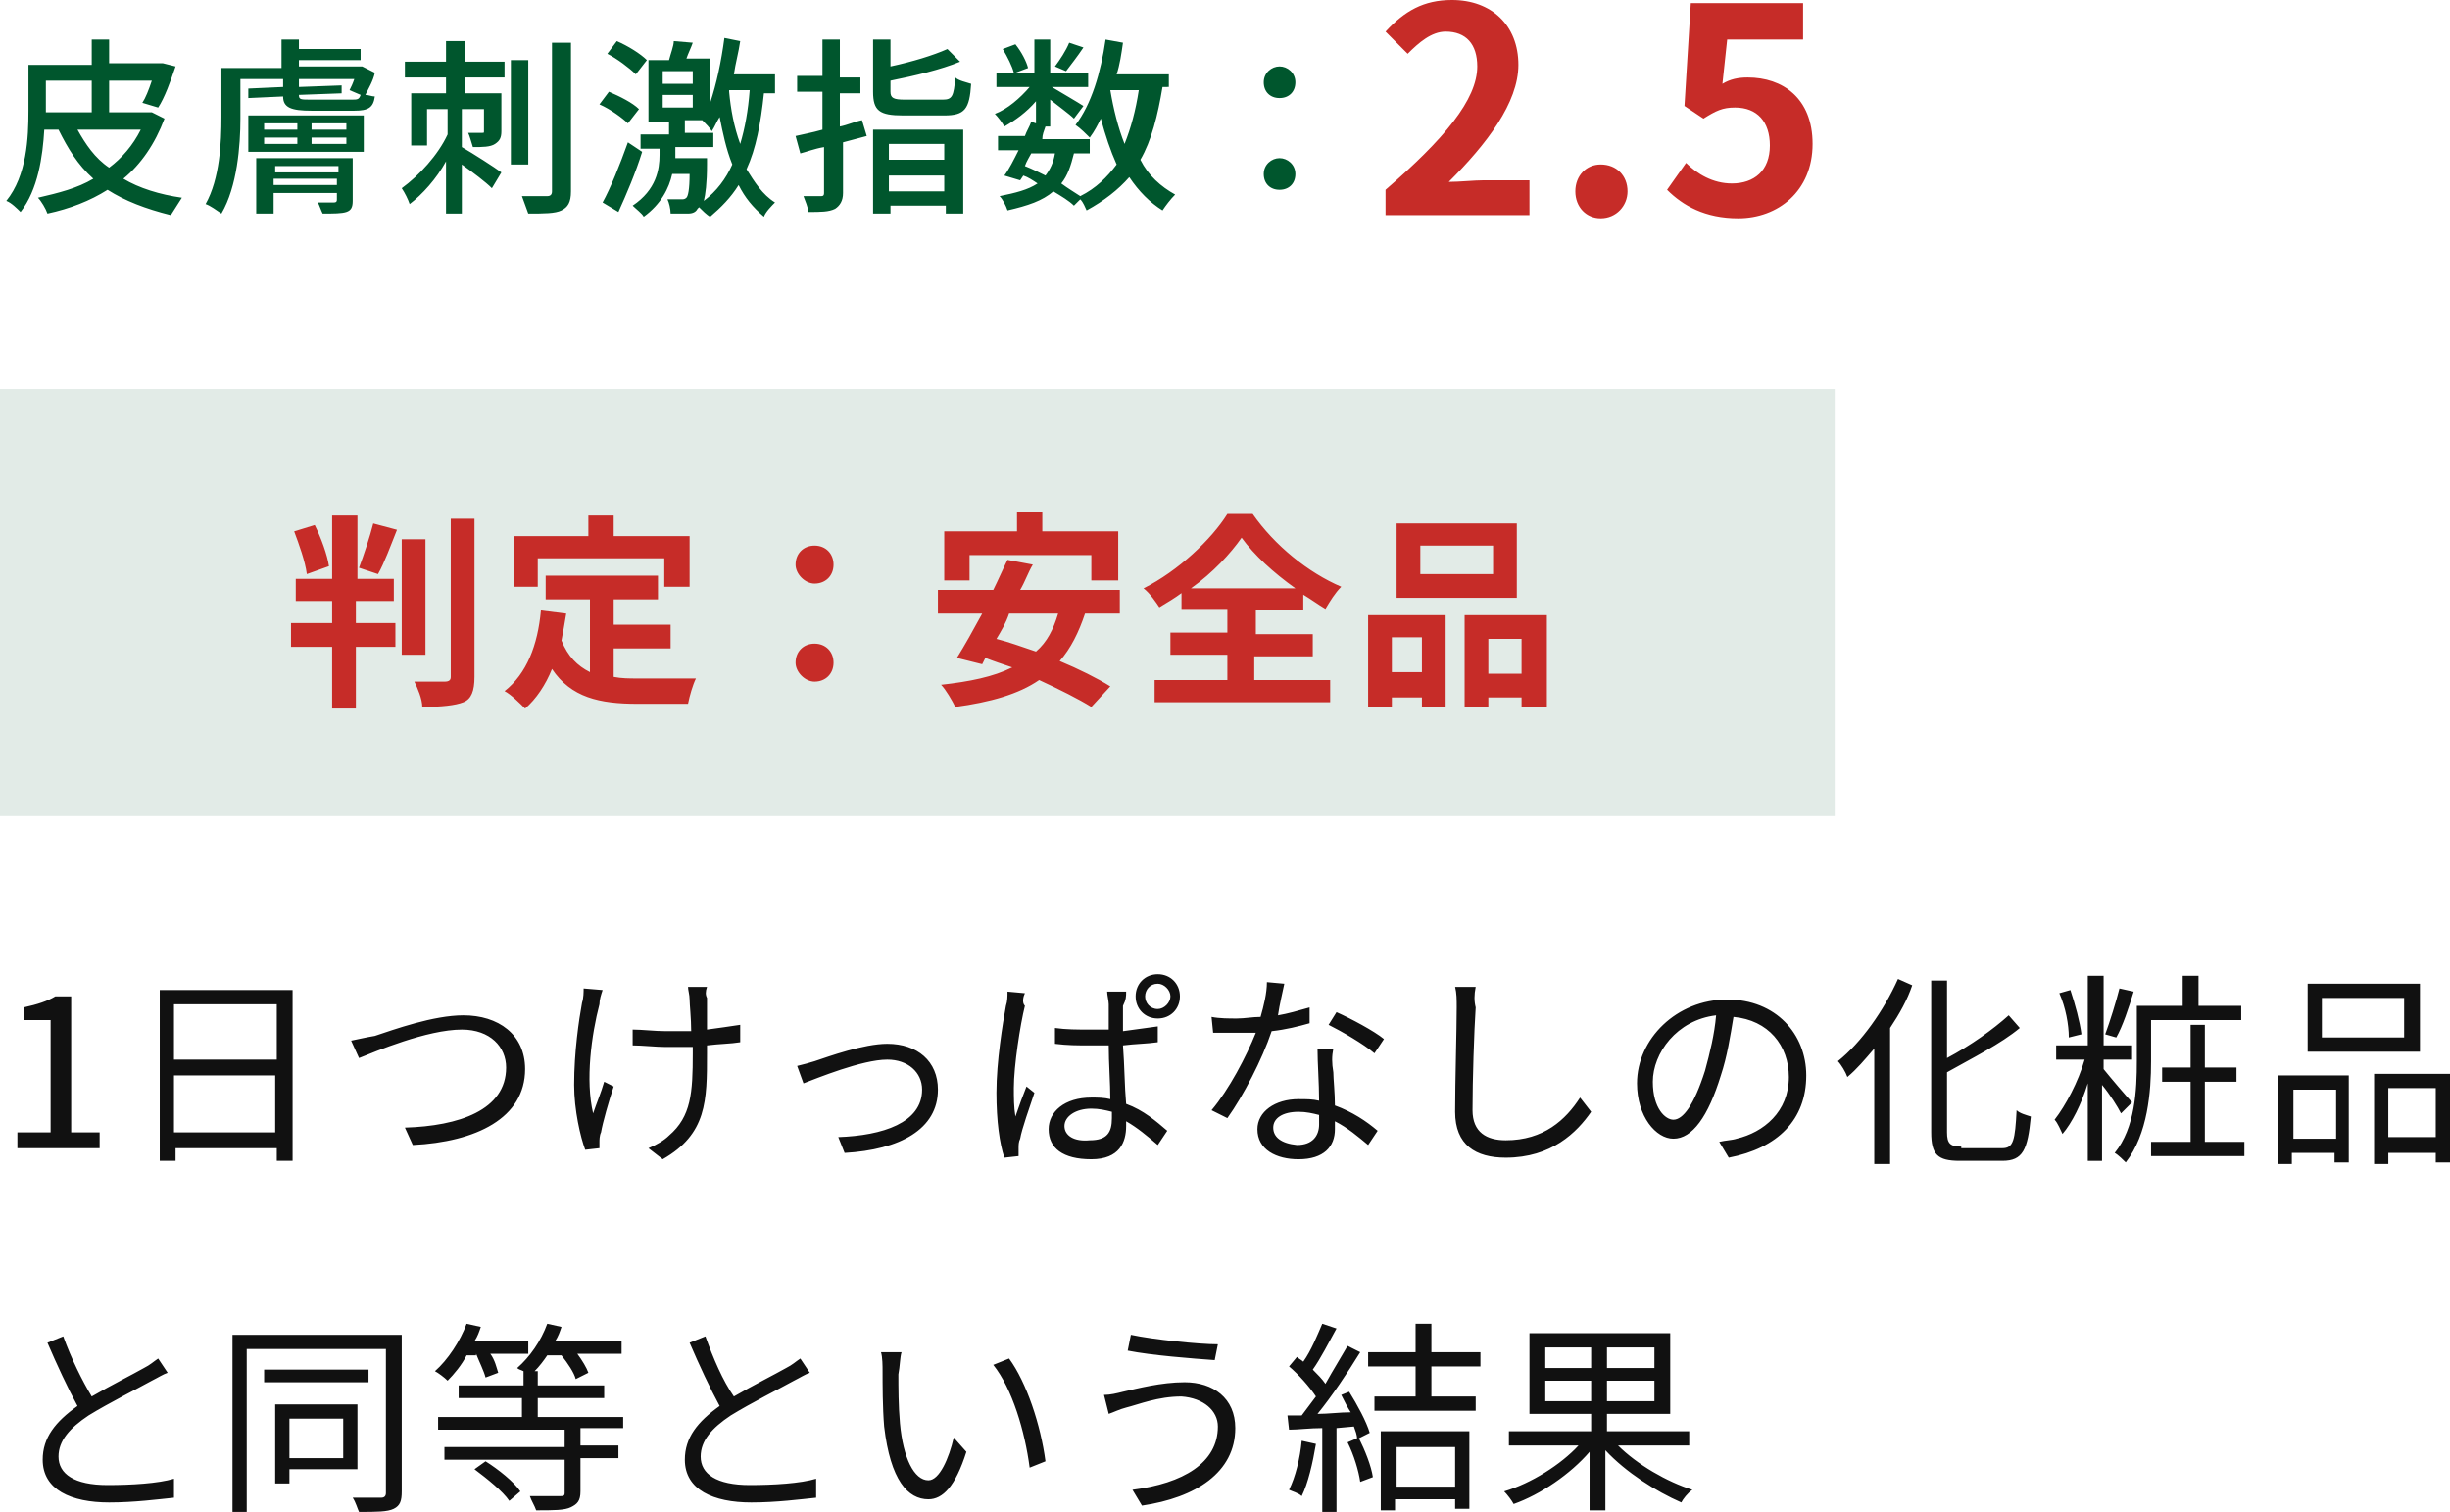 <?xml version="1.0" encoding="utf-8"?>
<!-- Generator: Adobe Illustrator 26.5.0, SVG Export Plug-In . SVG Version: 6.00 Build 0)  -->
<svg version="1.1" id="レイヤー_1" xmlns="http://www.w3.org/2000/svg" xmlns:xlink="http://www.w3.org/1999/xlink" x="0px"
	 y="0px" viewBox="0 0 154.9 95.6" style="enable-background:new 0 0 154.9 95.6;" xml:space="preserve">
<style type="text/css">
	.st0{fill:#111111;}
	.st1{fill:#00562D;}
	.st2{fill:#C62C28;}
	.st3{fill:#E2EBE7;}
</style>
<path class="st0" d="M1.1,72.6h5.2v-1H4.5V63H3.5c-0.5,0.3-1.1,0.5-2,0.7v0.8h1.7v7.1H1.1V72.6z M11,71.6V68h6.4v3.6H11z M17.5,63.5
	V67H11v-3.5H17.5z M10.1,62.6v10.8h1v-0.8h6.4v0.8h1V62.6H10.1z M22.2,65.8l0.5,1.1c1-0.4,4.3-1.8,6.5-1.8c1.8,0,2.8,1.1,2.8,2.4
	c0,2.7-3,3.7-6.4,3.8l0.5,1.1c4-0.2,7.1-1.7,7.1-4.8c0-2.2-1.7-3.4-3.9-3.4c-1.9,0-4.4,0.9-5.6,1.3C23.1,65.6,22.7,65.7,22.2,65.8z
	 M44.7,62.4h-1.2c0,0.2,0.1,0.5,0.1,0.8c0,0.3,0.1,1.2,0.1,2c-0.5,0-1.1,0-1.6,0c-0.7,0-1.5-0.1-2.1-0.1v1c0.6,0,1.5,0.1,2.1,0.1
	c0.5,0,1.1,0,1.7,0c0,0.2,0,0.3,0,0.4c0,2.5-0.1,4-1.5,5.2c-0.3,0.3-0.8,0.6-1.3,0.8l0.9,0.7c2.8-1.6,2.8-3.7,2.8-6.7
	c0-0.1,0-0.3,0-0.5c0.8-0.1,1.5-0.1,2.1-0.2v-1.1c-0.6,0.1-1.4,0.2-2.1,0.3c0-0.8,0-1.7,0-2C44.6,62.9,44.6,62.7,44.7,62.4z
	 M38.1,62.6l-1.2-0.1c0,0.2,0,0.6-0.1,0.9c-0.2,1.1-0.5,3.1-0.5,5.2c0,1.6,0.4,3.3,0.7,4.1l0.9-0.1c0-0.1,0-0.3,0-0.4
	c0-0.1,0-0.4,0.1-0.6c0.1-0.6,0.5-2,0.8-2.9l-0.6-0.3c-0.2,0.7-0.5,1.4-0.7,2c-0.5-2.1-0.1-5,0.4-6.9C37.9,63.2,38,62.9,38.1,62.6z
	 M50.4,67.4l0.4,1.1c0.8-0.3,3.7-1.5,5.3-1.5c1.3,0,2.2,0.8,2.2,1.9c0,2.1-2.5,2.9-5.3,3l0.4,1c3.5-0.2,5.9-1.5,5.9-4
	c0-1.8-1.3-2.9-3.2-2.9c-1.5,0-3.7,0.8-4.6,1.1C51.2,67.2,50.8,67.3,50.4,67.4z M67.3,71.2c0-0.6,0.7-1.1,1.7-1.1
	c0.5,0,0.9,0.1,1.3,0.2c0,0.2,0,0.3,0,0.4c0,0.9-0.3,1.4-1.4,1.4C67.9,72.2,67.3,71.8,67.3,71.2z M71.2,62.7h-1.2
	c0,0.2,0.1,0.6,0.1,0.8v1.6c-0.4,0-0.8,0-1.2,0c-0.8,0-1.5,0-2.2-0.1v1c0.8,0.1,1.4,0.1,2.2,0.1c0.4,0,0.8,0,1.2,0
	c0,1.1,0.1,2.4,0.1,3.4c-0.4-0.1-0.8-0.1-1.2-0.1c-1.7,0-2.7,0.9-2.7,2c0,1.2,0.9,1.9,2.7,1.9c1.8,0,2.2-1.1,2.2-2.1
	c0-0.1,0-0.2,0-0.3c0.7,0.4,1.3,0.9,2,1.5l0.6-0.9c-0.7-0.6-1.5-1.3-2.6-1.7c-0.1-1.1-0.1-2.4-0.2-3.7c0.8-0.1,1.5-0.1,2.2-0.2v-1
	c-0.7,0.1-1.5,0.2-2.2,0.3c0-0.6,0-1.2,0-1.6C71.2,63.2,71.2,63,71.2,62.7z M64.8,62.8l-1.1-0.1c0,0.3,0,0.6-0.1,0.9
	c-0.2,1.1-0.6,3.5-0.6,5.5c0,1.8,0.2,3.2,0.5,4.1l0.9-0.1c0-0.1,0-0.3,0-0.5c0-0.2,0-0.4,0.1-0.6c0.1-0.6,0.6-2,0.9-2.9l-0.5-0.4
	c-0.2,0.5-0.5,1.3-0.7,1.9c-0.1-0.6-0.1-1.2-0.1-1.8c0-1.4,0.4-4,0.7-5.2C64.6,63.4,64.7,63,64.8,62.8z M72.4,63
	c0-0.4,0.3-0.8,0.8-0.8c0.4,0,0.8,0.4,0.8,0.8c0,0.4-0.4,0.8-0.8,0.8C72.7,63.8,72.4,63.4,72.4,63z M71.8,63c0,0.8,0.6,1.4,1.4,1.4
	c0.8,0,1.4-0.6,1.4-1.4c0-0.8-0.6-1.4-1.4-1.4C72.4,61.6,71.8,62.2,71.8,63z M81.2,62.2l-1.1-0.1c0,0.7-0.2,1.5-0.4,2.2
	c-0.5,0-1,0.1-1.5,0.1c-0.5,0-1.1,0-1.6-0.1l0.1,1c0.5,0,1,0,1.5,0c0.4,0,0.8,0,1.2,0c-0.6,1.5-1.7,3.6-2.8,4.9l1,0.5
	c1-1.4,2.2-3.7,2.8-5.5c0.9-0.1,1.7-0.3,2.4-0.5l0-1c-0.7,0.2-1.4,0.4-2,0.5C80.9,63.5,81.1,62.7,81.2,62.2z M80.5,71.3
	c0-0.6,0.6-1,1.6-1c0.5,0,0.9,0.1,1.3,0.2c0,0.2,0,0.4,0,0.6c0,0.7-0.4,1.3-1.4,1.3C81,72.3,80.5,71.9,80.5,71.3z M84.3,66.3h-1
	c0,0.9,0.1,2.2,0.1,3.3c-0.4-0.1-0.8-0.1-1.3-0.1c-1.5,0-2.6,0.8-2.6,1.9c0,1.3,1.2,1.9,2.6,1.9c1.6,0,2.3-0.8,2.3-1.9
	c0-0.2,0-0.3,0-0.5c0.8,0.4,1.5,1,2.1,1.5l0.6-0.9c-0.7-0.6-1.6-1.2-2.7-1.6c0-0.8-0.1-1.7-0.1-2.1C84.2,67.2,84.2,66.8,84.3,66.3z
	 M86.9,66.6l0.6-0.9c-0.6-0.5-2.1-1.3-3-1.7l-0.5,0.8C84.8,65.2,86.2,66,86.9,66.6z M93.3,62.4l-1.3,0c0.1,0.4,0.1,0.8,0.1,1.3
	c0,1.4-0.1,4.7-0.1,6.6c0,2.1,1.3,2.9,3.2,2.9c2.9,0,4.5-1.6,5.4-2.9l-0.7-0.9c-0.9,1.4-2.3,2.7-4.7,2.7c-1.2,0-2.1-0.5-2.1-1.9
	c0-1.9,0.1-5,0.2-6.5C93.2,63.3,93.2,62.9,93.3,62.4z M114.2,68c0-2.6-1.9-4.8-5-4.8c-3.2,0-5.7,2.5-5.7,5.3c0,2.1,1.2,3.5,2.3,3.5
	c1.2,0,2.2-1.4,3-4c0.4-1.2,0.6-2.5,0.8-3.7c2.2,0.2,3.5,1.8,3.5,3.8c0,2.2-1.6,3.5-3.3,3.9c-0.3,0.1-0.7,0.1-1.1,0.2l0.6,1
	C112.4,72.6,114.2,70.8,114.2,68z M104.5,68.4c0-1.8,1.5-3.9,4-4.2c-0.1,1.2-0.4,2.4-0.7,3.5c-0.7,2.2-1.4,3.1-2,3.1
	C105.3,70.8,104.5,70.1,104.5,68.4z M120,61.9c-0.9,2-2.3,4-3.8,5.2c0.2,0.2,0.5,0.7,0.6,1c0.6-0.5,1.1-1.1,1.7-1.8v7.3h1v-8.6
	c0.6-0.9,1.1-1.8,1.4-2.7L120,61.9z M124,72.5c-0.7,0-0.9-0.2-0.9-0.9v-3.8c1.6-0.9,3.4-1.8,4.6-2.8l-0.7-0.8
	c-1,0.9-2.4,1.9-3.9,2.7V62h-1v9.6c0,1.4,0.4,1.8,1.8,1.8h2.7c1.3,0,1.6-0.7,1.8-2.8c-0.3-0.1-0.7-0.2-0.9-0.4
	c-0.1,1.9-0.2,2.4-0.9,2.4H124z M134,62.5c-0.2,0.8-0.6,2.1-0.9,2.9l0.7,0.2c0.4-0.7,0.8-1.9,1.1-2.9L134,62.5z M131.6,65.4
	c-0.1-0.8-0.4-1.9-0.7-2.8l-0.7,0.2c0.4,0.9,0.6,2,0.6,2.8L131.6,65.4z M134.8,69.7c-0.3-0.3-1.4-1.6-1.8-2.1V67h1.8v-0.9h-1.8v-4.4
	H132v4.4h-2V67h1.8c-0.4,1.4-1.2,2.9-1.9,3.8c0.2,0.2,0.4,0.7,0.5,0.9c0.6-0.7,1.2-1.9,1.6-3.2v4.9h0.9v-4.8c0.5,0.6,1,1.4,1.2,1.8
	L134.8,69.7z M136.1,64.5h5.6v-0.9h-2.7v-1.9h-1v1.9h-2.9v3.5c0,1.8-0.1,4.2-1.4,5.8c0.2,0.1,0.6,0.5,0.7,0.6
	c1.4-1.8,1.6-4.5,1.6-6.4V64.5z M139.4,72.2v-3.8h2v-0.9h-2v-2.7h-0.9v2.7h-1.8v0.9h1.8v3.8H136v0.9h5.9v-0.9H139.4z M152,65.6h-5.2
	v-2.5h5.2V65.6z M153,62.2h-7.1v4.3h7.1V62.2z M147.7,68.9v3.1H145v-3.1H147.7z M144,73.6h0.9v-0.7h2.7v0.6h0.9v-5.5H144V73.6z
	 M151,71.9v-3.1h3v3.1H151z M150.1,67.9v5.7h0.9v-0.7h3v0.6h0.9v-5.6H150.1z M4,84.5l-1,0.4c0.6,1.4,1.3,2.9,1.9,4
	c-1.4,1-2.2,2-2.2,3.4c0,1.9,1.8,2.7,4.2,2.7c1.6,0,3.1-0.2,4.1-0.3v-1.2c-1,0.3-2.7,0.4-4.2,0.4c-2.1,0-3.1-0.7-3.1-1.8
	c0-1,0.7-1.8,1.9-2.6c1.3-0.8,3.1-1.7,4-2.2c0.4-0.2,0.7-0.4,1-0.5L10,85.9c-0.3,0.2-0.5,0.4-0.9,0.6c-0.7,0.4-2.1,1.1-3.3,1.8
	C5.2,87.3,4.5,85.9,4,84.5z M21.7,89.7v2.5h-3.4v-2.5H21.7z M22.6,92.9v-4.1h-5.2v5h0.9v-0.9H22.6z M23.3,86.6h-6.6v0.8h6.6V86.6z
	 M25.4,84.4H14.7v11.2h0.9V85.3h8.8v9.1c0,0.2-0.1,0.3-0.3,0.3c-0.2,0-1,0-1.8,0c0.2,0.3,0.3,0.7,0.4,0.9c1.1,0,1.8,0,2.2-0.2
	c0.4-0.2,0.5-0.5,0.5-1.1V84.4z M30.1,85.6c0.2,0.5,0.5,1.1,0.6,1.5l0.8-0.3c-0.1-0.3-0.2-0.8-0.5-1.2h2.4v-0.8H30
	c0.2-0.3,0.3-0.6,0.4-0.9l-0.9-0.2c-0.4,1.1-1.2,2.3-2,3c0.2,0.1,0.6,0.4,0.8,0.6c0.4-0.4,0.9-1,1.2-1.6H30.1z M30,92.9
	c0.8,0.6,1.8,1.4,2.2,2l0.7-0.6c-0.4-0.6-1.4-1.4-2.2-1.9L30,92.9z M39.4,90.4v-0.8H34v-1.2h4.2v-0.8H34v-0.9h-0.2
	c0.3-0.3,0.6-0.7,0.8-1h0.9c0.4,0.5,0.8,1.1,0.9,1.5l0.8-0.4c-0.1-0.3-0.4-0.8-0.7-1.2h2.8v-0.8h-4.2c0.2-0.3,0.3-0.6,0.4-0.9
	l-0.9-0.2c-0.4,1.1-1.1,2.1-1.9,2.8c0.1,0.1,0.2,0.1,0.4,0.2v0.9H29v0.8H33v1.2h-5.3v0.8h8v1.1h-7.6v0.8h7.6v2.1
	c0,0.2-0.1,0.2-0.3,0.2c-0.2,0-1,0-1.9,0c0.1,0.3,0.3,0.6,0.4,0.9c1.1,0,1.8,0,2.2-0.2c0.4-0.2,0.6-0.4,0.6-1v-2.1h2.4v-0.8h-2.4
	v-1.1H39.4z M44.6,84.5l-1,0.4c0.6,1.4,1.3,2.9,1.9,4c-1.4,1-2.2,2-2.2,3.4c0,1.9,1.8,2.7,4.2,2.7c1.6,0,3.1-0.2,4.1-0.3v-1.2
	c-1,0.3-2.7,0.4-4.2,0.4c-2.1,0-3.1-0.7-3.1-1.8c0-1,0.7-1.8,1.9-2.6c1.3-0.8,3.1-1.7,4-2.2c0.4-0.2,0.7-0.4,1-0.5l-0.6-0.9
	c-0.3,0.2-0.5,0.4-0.9,0.6c-0.7,0.4-2.1,1.1-3.3,1.8C45.7,87.3,45.1,85.9,44.6,84.5z M57,85.5l-1.3,0c0.1,0.3,0.1,0.9,0.1,1.2
	c0,0.8,0,2.3,0.1,3.5c0.4,3.4,1.5,4.6,2.8,4.6c0.9,0,1.7-0.8,2.4-3l-0.8-0.9c-0.3,1.3-0.9,2.7-1.6,2.7c-0.9,0-1.6-1.4-1.8-3.6
	c-0.1-1.1-0.1-2.3-0.1-3.1C56.9,86.4,56.9,85.8,57,85.5z M63.8,85.9l-1,0.4c1.2,1.5,2,4.2,2.3,6.5l1-0.4
	C65.8,90.1,64.9,87.4,63.8,85.9z M77,90.2c0,2.3-2.2,3.6-5.4,4l0.6,1c3.4-0.5,5.9-2.1,5.9-4.9c0-1.9-1.4-2.9-3.2-2.9
	c-1.5,0-3,0.4-3.9,0.6c-0.4,0.1-0.8,0.2-1.2,0.2l0.3,1.2c0.3-0.1,0.7-0.3,1.1-0.4c0.8-0.2,2-0.7,3.5-0.7C76.1,88.4,77,89.2,77,90.2z
	 M71.5,84.4l-0.2,1c1.5,0.3,4.1,0.5,5.5,0.6l0.2-1C75.8,85,72.9,84.7,71.5,84.4z M82.3,91.1c-0.1,1.1-0.4,2.3-0.8,3.1
	c0.2,0.1,0.6,0.2,0.8,0.4c0.4-0.8,0.7-2.1,0.9-3.3L82.3,91.1z M85.2,91.2c0.4,0.8,0.7,1.8,0.8,2.5l0.8-0.3c-0.1-0.7-0.5-1.7-0.9-2.5
	L85.2,91.2z M84.8,88.2c0.2,0.4,0.4,0.8,0.6,1.1c-0.7,0-1.4,0.1-2.1,0.1c0.9-1.1,1.9-2.6,2.7-3.9l-0.8-0.4c-0.4,0.7-0.9,1.5-1.4,2.4
	c-0.2-0.3-0.5-0.6-0.8-0.9c0.5-0.7,1-1.7,1.5-2.6l-0.9-0.3c-0.3,0.7-0.7,1.7-1.2,2.4c-0.1-0.1-0.3-0.2-0.4-0.3l-0.5,0.6
	c0.6,0.5,1.3,1.3,1.7,1.9c-0.3,0.4-0.6,0.8-0.9,1.2c-0.3,0-0.6,0-0.9,0l0.1,0.9c0.6,0,1.3-0.1,2.1-0.1v5.4h0.9v-5.4l1.1-0.1
	c0.1,0.3,0.2,0.5,0.2,0.8l0.8-0.4c-0.2-0.7-0.8-1.8-1.3-2.6L84.8,88.2z M92,91.5V94h-3.7v-2.5H92z M87.3,95.5h0.9v-0.7H92v0.6h0.9
	v-4.9h-5.6V95.5z M93.6,86.4v-0.9h-3.1v-1.8h-1v1.8h-3v0.9h3v1.9h-2.6v0.9h6.4v-0.9h-2.8v-1.9H93.6z M97.7,88.6v-1.3h2.9v1.3H97.7z
	 M97.7,85.2h2.9v1.3h-2.9V85.2z M104.6,86.5h-3v-1.3h3V86.5z M104.6,88.6h-3v-1.3h3V88.6z M106.8,91.4v-0.9h-5.2v-1.1h4v-5.1h-8.9
	v5.1h3.9v1.1h-5.2v0.9h4.4c-1.1,1.2-3,2.4-4.7,2.9c0.2,0.2,0.5,0.6,0.6,0.8c1.7-0.6,3.6-1.9,4.8-3.3v3.7h1v-3.8
	c1.3,1.4,3.2,2.6,4.8,3.3c0.1-0.2,0.4-0.6,0.7-0.8c-1.6-0.5-3.5-1.6-4.7-2.8H106.8z"/>
<path class="st1" d="M8.9,8.2c-0.5,1-1.2,1.8-2,2.4C6,10,5.4,9.1,4.9,8.2H8.9z M2.9,7V5.1h2.9v2H2.9V7z M9.6,7.1l-0.2,0H6.9v-2h2.7
	C9.4,5.7,9.2,6.2,9,6.5l1,0.3c0.4-0.6,0.8-1.7,1.1-2.6L10.3,4l-0.2,0H6.9V2.5H5.8v1.6h-4V7c0,1.7-0.1,4.1-1.4,5.7
	c0.3,0.1,0.7,0.5,0.9,0.7C2.4,12,2.7,9.9,2.8,8.2h0.9c0.6,1.2,1.2,2.2,2.2,3.1c-1,0.6-2.2,0.9-3.5,1.2c0.2,0.2,0.5,0.7,0.6,1
	c1.4-0.3,2.7-0.8,3.8-1.5c1.1,0.7,2.4,1.2,4,1.6c0.2-0.3,0.5-0.8,0.7-1.1c-1.4-0.2-2.7-0.6-3.7-1.2c1.1-0.9,2-2.2,2.6-3.8L9.6,7.1z
	 M17.3,11.7v-0.4h4v0.4H17.3z M21.4,10.5v0.4h-4v-0.4H21.4z M22.4,10h-6.2v3.5h1.1v-1.3h4v0.4c0,0.1,0,0.2-0.2,0.2c-0.1,0-0.6,0-1,0
	c0.1,0.2,0.2,0.5,0.3,0.7c0.7,0,1.2,0,1.5-0.1c0.3-0.1,0.4-0.3,0.4-0.7V10z M16.7,8.7h2.1v0.4h-2.1V8.7z M16.7,7.8h2.1v0.4h-2.1V7.8
	z M21.9,8.2h-2.2V7.8h2.2V8.2z M21.9,9.1h-2.2V8.7h2.2V9.1z M15.7,9.6H23V7.3h-7.3V9.6z M19.7,6.3c-0.7,0-0.8,0-0.8-0.3l2.7-0.1
	l0-0.5l-2.7,0.1V5h3.5c-0.1,0.3-0.2,0.5-0.3,0.7L22.8,6c-0.1,0.3-0.2,0.3-0.6,0.3H19.7z M22.9,4.2l-0.2,0h-3.8V3.8h3.9V3.1h-3.9V2.5
	h-1.1v1.8H14v3.1c0,1.6-0.1,3.9-1,5.5c0.3,0.1,0.7,0.4,1,0.6c1-1.7,1.2-4.3,1.2-6V5h2.7v0.5l-2.2,0.1l0,0.6l2.2-0.1
	c0,0.7,0.5,0.9,1.8,0.9h2.7c0.9,0,1.2-0.2,1.3-0.9c-0.2,0-0.4-0.1-0.6-0.1c0.2-0.4,0.5-0.9,0.6-1.4L22.9,4.2z M29.2,2.6h-1v1.3h-2.6
	v1h2.6v1H26v3.3h1V6.9h1.3v1.6c-0.6,1.3-1.8,2.6-2.9,3.4c0.2,0.3,0.4,0.7,0.5,1c0.8-0.6,1.7-1.6,2.3-2.7v3.3h1v-3.1
	c0.7,0.5,1.5,1.1,1.9,1.5l0.6-1c-0.4-0.3-1.8-1.2-2.5-1.6V6.9h1.4v1.4c0,0.1,0,0.1-0.1,0.1c-0.1,0-0.5,0-0.9,0
	c0.1,0.2,0.2,0.6,0.3,0.9c0.6,0,1.1,0,1.4-0.2c0.3-0.2,0.4-0.4,0.4-0.8V5.9h-2.3v-1h2.5v-1h-2.5V2.6z M33.4,3.8h-1.1v6.6h1.1V3.8z
	 M34.9,2.7v9.4c0,0.2-0.1,0.3-0.3,0.3c-0.2,0-0.9,0-1.6,0c0.1,0.3,0.3,0.8,0.4,1.1c1,0,1.7,0,2.1-0.2c0.4-0.2,0.6-0.5,0.6-1.2V2.7
	H34.9z M40.9,3.8c-0.4-0.4-1.2-0.9-1.9-1.2l-0.6,0.8c0.6,0.3,1.4,0.9,1.8,1.3L40.9,3.8z M40.4,6.9c-0.4-0.4-1.2-0.8-1.9-1.1
	l-0.6,0.8c0.7,0.3,1.5,0.9,1.8,1.2L40.4,6.9z M39.7,9c-0.5,1.4-1.1,2.9-1.6,3.8l1,0.6c0.5-1.1,1.1-2.5,1.5-3.8L39.7,9z M42.7,10V9.8
	V9.3h2.4V8.4h-1.8V7.6h1.1c0.2,0.2,0.5,0.5,0.6,0.7c0.2-0.3,0.3-0.6,0.5-0.9c0.2,1,0.4,2,0.8,3c-0.4,0.9-1,1.7-1.8,2.3
	c0.1-0.4,0.2-1.1,0.2-2.3c0-0.1,0-0.4,0-0.4H42.7z M41.9,6h1.9v0.8h-1.9V6z M41.9,4.5h1.9v0.8h-1.9V4.5z M47.4,5.7
	c-0.1,1.3-0.3,2.4-0.6,3.4c-0.4-1.1-0.6-2.2-0.7-3.3l0-0.1H47.4z M49,5.7v-1h-2.6c0.1-0.7,0.3-1.4,0.4-2.1l-1-0.2
	c-0.2,1.5-0.5,2.9-0.9,4.1V3.7h-1.5c0.1-0.3,0.3-0.7,0.4-1l-1.2-0.1c0,0.3-0.2,0.8-0.3,1.2H41v3.9h1.3v0.8h-1.8v0.9h1.2v0.4
	c0,0.9-0.2,2.2-1.7,3.2c0.2,0.2,0.6,0.5,0.7,0.7c1.1-0.8,1.6-1.8,1.8-2.7h1.1c0,1-0.1,1.4-0.2,1.5c-0.1,0.1-0.2,0.1-0.3,0.1
	c-0.1,0-0.5,0-0.9,0c0.1,0.2,0.2,0.6,0.2,0.9c0.5,0,0.9,0,1.1,0c0.3,0,0.5-0.1,0.6-0.3c0,0,0.1-0.1,0.1-0.1c0.2,0.2,0.5,0.5,0.7,0.6
	c0.7-0.6,1.3-1.2,1.8-2c0.4,0.8,0.9,1.4,1.6,2c0.1-0.3,0.5-0.7,0.7-0.9c-0.8-0.5-1.3-1.3-1.8-2.1c0.6-1.3,0.9-2.9,1.1-4.8H49z
	 M54.5,7.6c-0.5,0.1-0.9,0.3-1.4,0.4V5.9h1.3v-1h-1.3V2.5h-1.1v2.3h-1.6v1h1.6v2.4c-0.7,0.2-1.3,0.3-1.7,0.4l0.3,1.1
	c0.4-0.1,0.9-0.3,1.5-0.4v2.9c0,0.2-0.1,0.2-0.2,0.2c-0.1,0-0.6,0-1.1,0c0.1,0.3,0.3,0.7,0.3,1c0.8,0,1.3,0,1.7-0.2
	c0.3-0.2,0.5-0.5,0.5-1V9l1.5-0.4L54.5,7.6z M59.7,9.1v1h-3.5v-1H59.7z M56.2,12.1v-1h3.5v1H56.2z M55.2,13.5h1.1V13h3.5v0.5h1.1
	V8.2h-5.7V13.5z M57.2,6.3c-0.7,0-0.9-0.1-0.9-0.5V5.1c1.5-0.3,3.2-0.7,4.4-1.2l-0.8-0.8c-0.9,0.4-2.2,0.8-3.6,1.1V2.5h-1.1v3.3
	c0,1.2,0.4,1.5,1.9,1.5h2.6c1.3,0,1.6-0.4,1.7-2c-0.3-0.1-0.8-0.2-1-0.4c-0.1,1.2-0.2,1.4-0.8,1.4H57.2z M67.6,2.7
	c-0.2,0.5-0.6,1.1-0.9,1.5l0.7,0.3c0.3-0.4,0.7-0.9,1.1-1.5L67.6,2.7z M72,5.7c-0.2,1.3-0.5,2.4-0.9,3.4c-0.4-1-0.7-2.2-0.9-3.4H72z
	 M66.7,9.7c-0.1,0.6-0.3,1-0.6,1.4c-0.4-0.2-0.8-0.4-1.3-0.6c0.1-0.3,0.3-0.6,0.4-0.8H66.7z M73.9,5.7V4.7h-3.3
	c0.2-0.6,0.3-1.3,0.4-2l-1.1-0.2c-0.3,2.1-0.9,4.1-1.9,5.4c0.3,0.2,0.7,0.6,0.9,0.8c0.3-0.4,0.5-0.8,0.7-1.2c0.3,1.1,0.6,2,1,2.9
	c-0.6,0.8-1.3,1.5-2.3,2c-0.3-0.2-0.8-0.5-1.2-0.8c0.4-0.5,0.6-1.1,0.8-1.9h1V8.8h-3C65.9,8.5,66,8.3,66.1,8L65.8,8h0.6V6.3
	c0.5,0.4,1.2,0.9,1.5,1.2l0.6-0.8c-0.3-0.2-1.5-0.9-2-1.2h2.3V4.6h-2.4V2.5h-1v2.1h-1.2l0.8-0.3c-0.1-0.4-0.4-1-0.8-1.5l-0.8,0.3
	c0.3,0.5,0.6,1.1,0.7,1.5H63v0.9h2.1c-0.6,0.7-1.4,1.4-2.2,1.7c0.2,0.2,0.5,0.6,0.6,0.8c0.7-0.4,1.4-0.9,2-1.6v1.4l-0.3-0.1
	c-0.1,0.3-0.3,0.6-0.4,0.9h-1.7v0.9h1.3c-0.3,0.6-0.6,1.2-0.9,1.6l1,0.3l0.2-0.3c0.3,0.1,0.6,0.3,0.9,0.5c-0.6,0.4-1.4,0.6-2.4,0.8
	c0.2,0.2,0.4,0.6,0.5,0.9c1.3-0.3,2.2-0.6,2.9-1.2c0.5,0.3,1,0.6,1.3,0.9l0.4-0.4c0.2,0.2,0.3,0.5,0.4,0.7c1.1-0.6,2-1.3,2.7-2.1
	c0.6,0.9,1.3,1.6,2.1,2.1c0.2-0.3,0.5-0.7,0.8-1c-0.9-0.5-1.7-1.2-2.2-2.2c0.7-1.2,1.1-2.8,1.4-4.6H73.9z M80.9,6.2c0.6,0,1-0.4,1-1
	c0-0.6-0.5-1-1-1s-1,0.4-1,1C79.9,5.8,80.3,6.2,80.9,6.2z M80.9,12c0.6,0,1-0.4,1-1c0-0.6-0.5-1-1-1s-1,0.4-1,1
	C79.9,11.6,80.3,12,80.9,12z"/>
<path class="st2" d="M87.8,13.6h8.9v-2.2h-2.9c-0.6,0-1.5,0.1-2.2,0.1c2.4-2.4,4.4-5,4.4-7.4c0-2.5-1.7-4.1-4.2-4.1
	c-1.8,0-3,0.7-4.2,2l1.4,1.4c0.7-0.7,1.5-1.4,2.4-1.4c1.3,0,2,0.8,2,2.2c0,2.1-2.1,4.6-5.8,7.8V13.6z M101.2,13.8
	c1,0,1.7-0.8,1.7-1.7c0-1-0.7-1.7-1.7-1.7c-0.9,0-1.6,0.7-1.6,1.7C99.6,13.1,100.3,13.8,101.2,13.8z M109.9,13.8
	c2.5,0,4.7-1.7,4.7-4.7c0-2.9-1.9-4.2-4.1-4.2c-0.6,0-1.1,0.1-1.6,0.4l0.3-2.8h4.8V0.2h-7.1l-0.4,6.5l1.2,0.8c0.8-0.5,1.2-0.7,2-0.7
	c1.4,0,2.2,0.9,2.2,2.4c0,1.6-1,2.4-2.4,2.4c-1.2,0-2.2-0.6-2.9-1.3l-1.2,1.7C106.4,13,107.8,13.8,109.9,13.8z"/>
<rect y="24.6" class="st3" width="116" height="27"/>
<path class="st2" d="M20.8,35.8c-0.1-0.7-0.5-1.8-0.9-2.6l-1.3,0.4c0.3,0.8,0.7,1.9,0.8,2.7L20.8,35.8z M22.6,38h2.3v-1.4h-2.3v-4
	H21v4h-2.3V38H21v1.4h-2.6v1.5H21v3.9h1.5v-3.9h2.5v-1.5h-2.5V38z M23.9,36.3c0.4-0.7,0.8-1.8,1.2-2.8l-1.5-0.4
	c-0.2,0.8-0.6,2-0.9,2.8L23.9,36.3z M26.9,34.1h-1.5v7.3h1.5V34.1z M28.5,32.8v10c0,0.2-0.1,0.3-0.4,0.3c-0.3,0-1.1,0-1.9,0
	c0.2,0.4,0.5,1.1,0.5,1.6c1.2,0,2.1-0.1,2.6-0.3s0.7-0.7,0.7-1.6v-10H28.5z M34,35.3h8v1.8h1.6v-3.2h-4.8v-1.3h-1.6v1.3h-4.7v3.2H34
	V35.3z M38.8,41h3.6v-1.5h-3.6v-1.6h2.8v-1.5h-7.1v1.5h2.8v4.6c-0.8-0.4-1.4-1-1.8-2c0.1-0.5,0.2-1.1,0.3-1.7l-1.6-0.2
	c-0.2,2.2-0.9,4-2.3,5.1c0.4,0.2,1,0.8,1.3,1.1c0.7-0.6,1.3-1.5,1.7-2.5c1.2,1.8,3,2.2,5.4,2.2h3.2c0.1-0.5,0.3-1.2,0.5-1.6
	c-0.9,0-3,0-3.7,0c-0.5,0-1,0-1.5-0.1V41z M51.5,36.9c0.7,0,1.2-0.5,1.2-1.2c0-0.7-0.5-1.2-1.2-1.2c-0.7,0-1.2,0.5-1.2,1.2
	C50.3,36.3,50.9,36.9,51.5,36.9z M51.5,43.1c0.7,0,1.2-0.5,1.2-1.2c0-0.7-0.5-1.2-1.2-1.2c-0.7,0-1.2,0.5-1.2,1.2
	C50.3,42.5,50.9,43.1,51.5,43.1z M61.1,35.1H69v1.6h1.7v-3.1h-4.8v-1.2h-1.6v1.2h-4.6v3.1h1.6V35.1z M66.9,38.8
	c-0.3,1-0.7,1.8-1.4,2.4c-0.9-0.3-1.7-0.6-2.5-0.8c0.3-0.5,0.6-1,0.8-1.6H66.9z M70.8,38.8v-1.5h-6.3c0.3-0.5,0.5-1.1,0.8-1.6
	l-1.6-0.3c-0.3,0.6-0.6,1.3-0.9,1.9h-3.5v1.5h2.8c-0.6,1.1-1.1,2-1.6,2.8l1.6,0.4l0.2-0.4c0.5,0.2,1.1,0.4,1.7,0.6
	c-1.2,0.6-2.7,0.9-4.5,1.1c0.3,0.3,0.7,1,0.9,1.4c2.2-0.3,4-0.8,5.3-1.7c1.3,0.6,2.5,1.2,3.3,1.7l1.2-1.3c-0.8-0.5-2-1.1-3.2-1.6
	c0.7-0.8,1.2-1.8,1.6-3H70.8z M75.3,37.2c1.4-1,2.5-2.2,3.2-3.2c0.8,1.1,2,2.2,3.4,3.2H75.3z M79.3,41.5H83v-1.4h-3.6v-1.5h3v-1
	c0.5,0.3,0.9,0.6,1.4,0.9c0.3-0.5,0.6-1,1-1.4c-2.1-0.9-4.2-2.6-5.6-4.6h-1.6c-1,1.6-3.1,3.6-5.3,4.7c0.4,0.3,0.8,0.9,1,1.2
	c0.5-0.3,1-0.6,1.4-0.9v1h2.9v1.5h-3.6v1.4h3.6V43h-4.6v1.4h11.1V43h-4.8V41.5z M94.4,36.3h-4.6v-1.8h4.6V36.3z M95.9,33.1h-7.6v4.7
	h7.6V33.1z M89.9,40.3v2.2H88v-2.2H89.9z M86.5,44.7H88v-0.6h1.9v0.6h1.5v-5.8h-4.9V44.7z M94.1,42.6v-2.2h2.1v2.2H94.1z M92.6,38.9
	v5.8h1.5v-0.6h2.1v0.6h1.6v-5.8H92.6z"/>
</svg>
